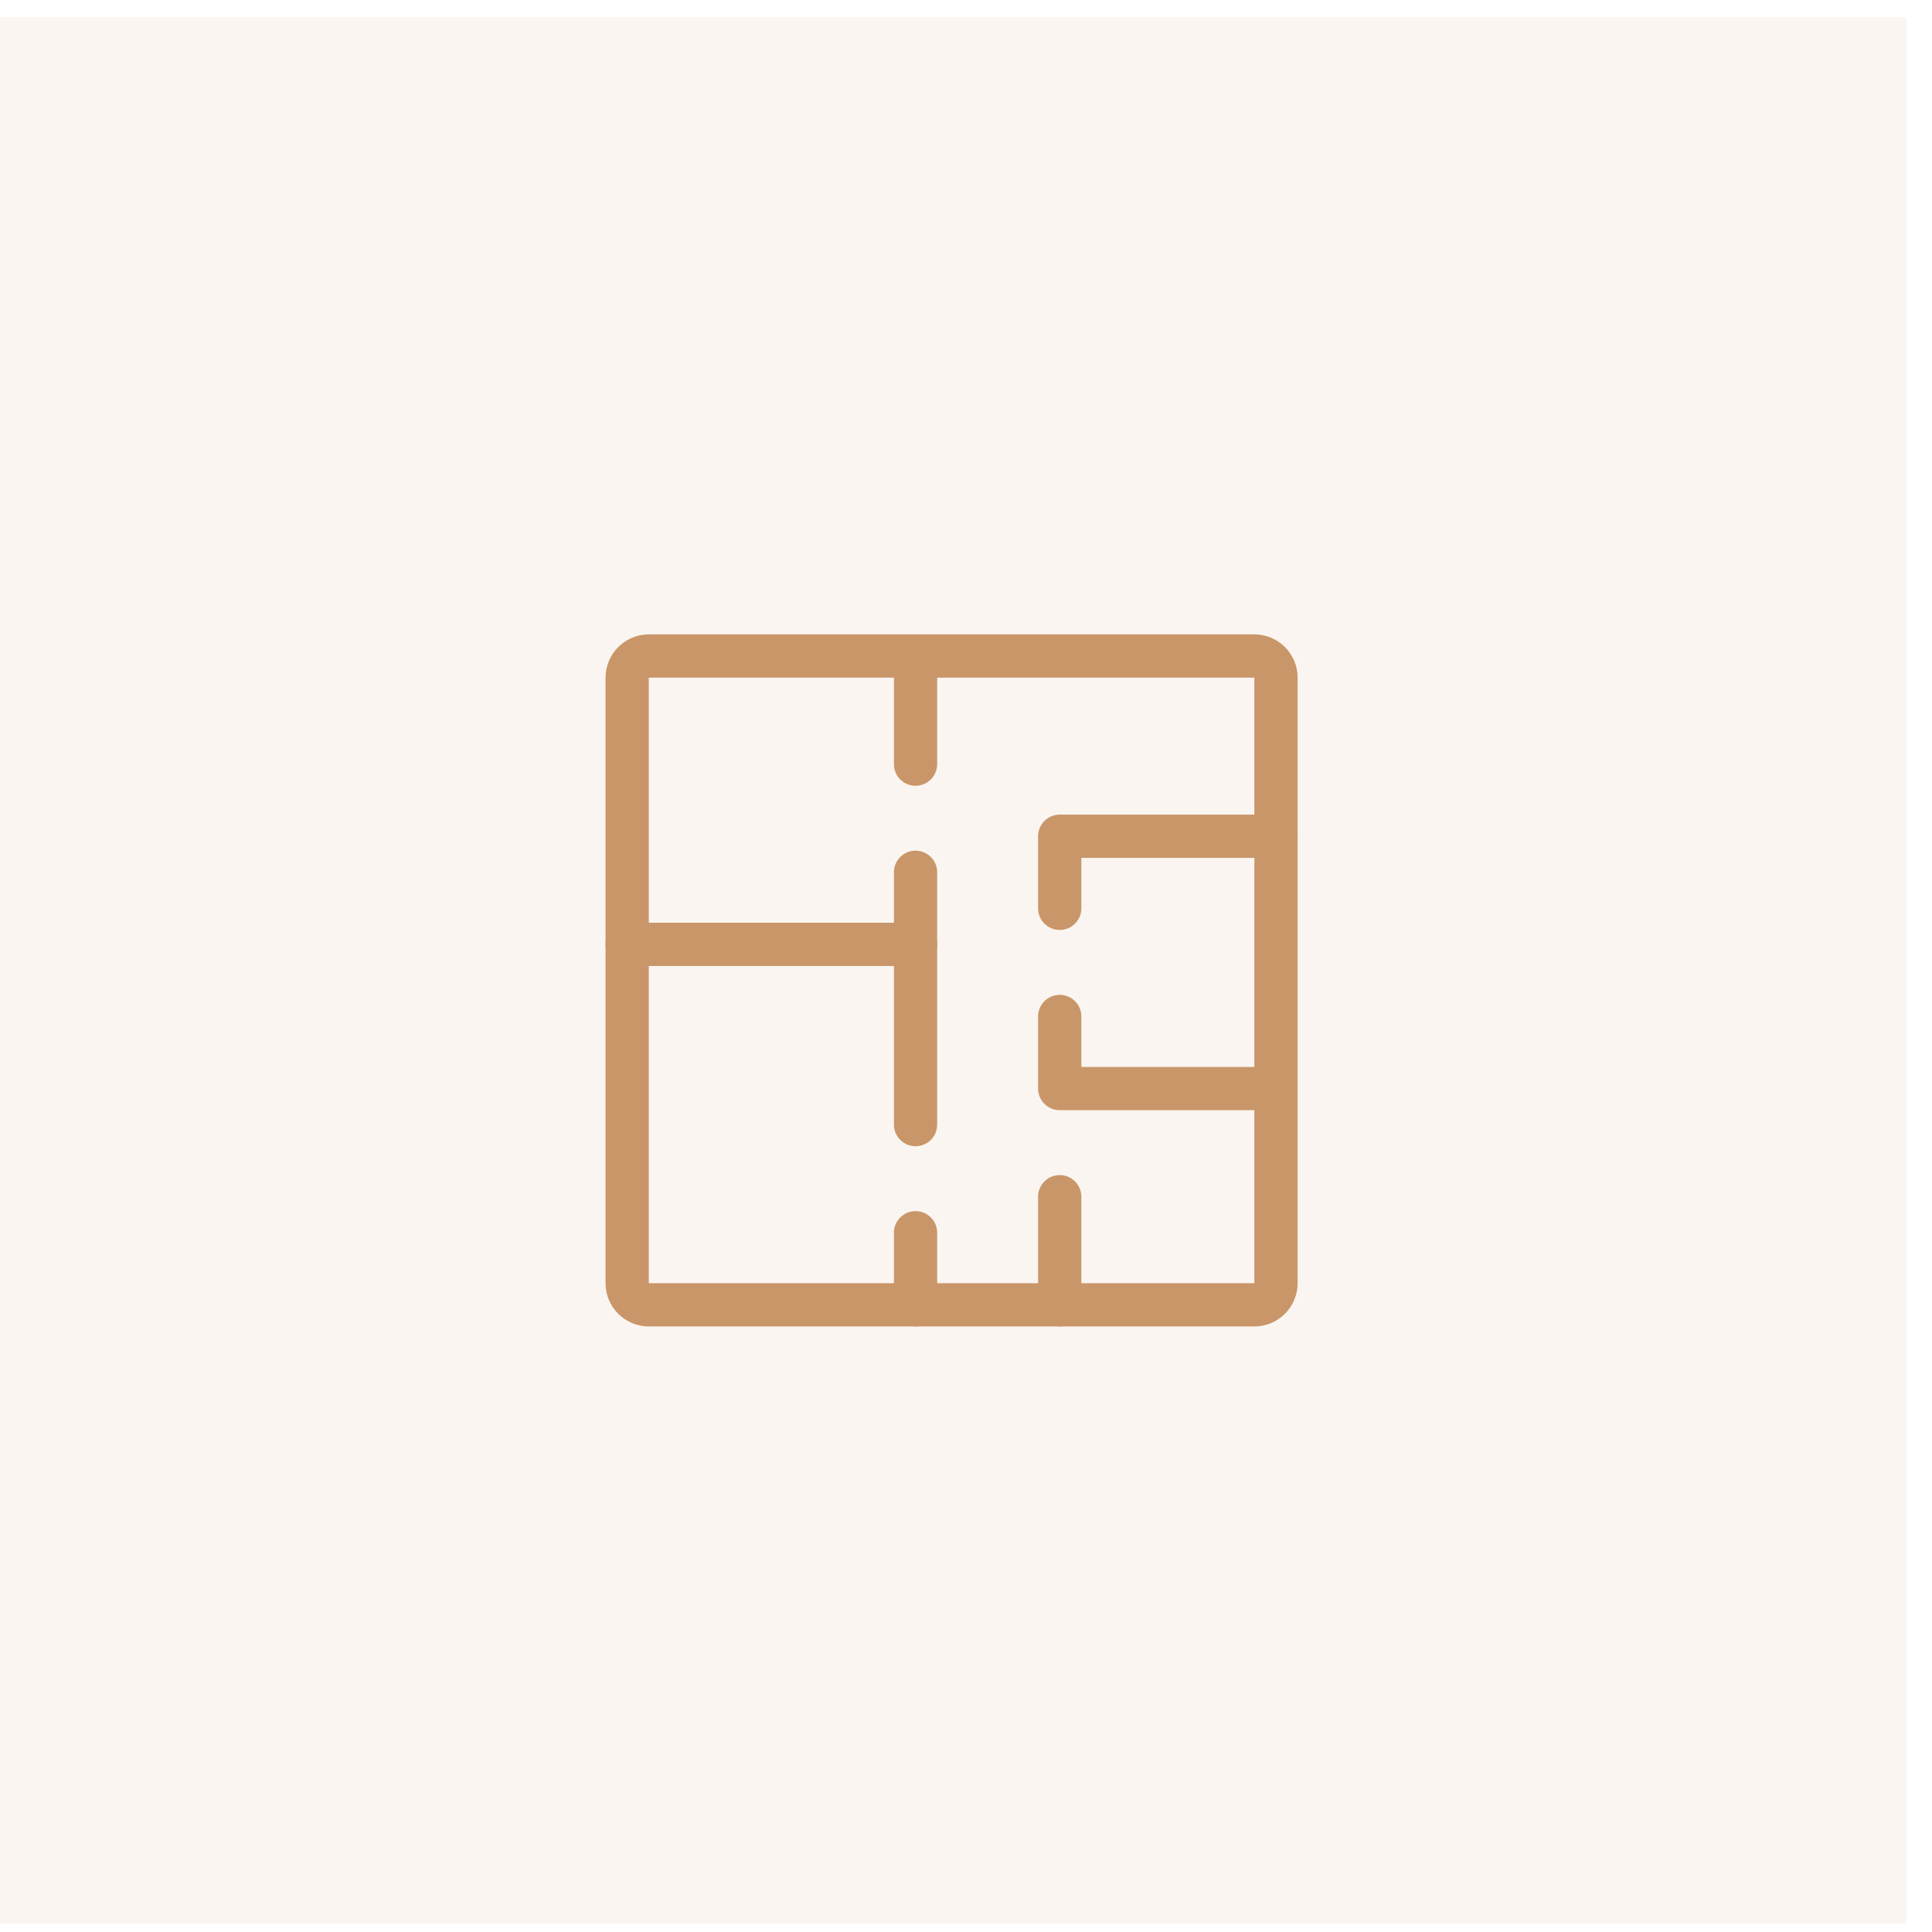 <svg width="67" height="67" viewBox="0 0 67 67" fill="none" xmlns="http://www.w3.org/2000/svg">
<rect opacity="0.1" y="0.598" width="66.111" height="66.111" fill="#C99669"/>
<path d="M31.75 39V32.75H21.75" stroke="#C99669" stroke-width="1.5" stroke-linecap="round" stroke-linejoin="round"/>
<path d="M44.25 29H36.75V31.5" stroke="#C99669" stroke-width="1.5" stroke-linecap="round" stroke-linejoin="round"/>
<path d="M36.75 41.5V45.25" stroke="#C99669" stroke-width="1.5" stroke-linecap="round" stroke-linejoin="round"/>
<path d="M31.75 42.75V45.25" stroke="#C99669" stroke-width="1.5" stroke-linecap="round" stroke-linejoin="round"/>
<path d="M31.75 22.75V26.5" stroke="#C99669" stroke-width="1.5" stroke-linecap="round" stroke-linejoin="round"/>
<path d="M44.25 37.75H36.75V35.25" stroke="#C99669" stroke-width="1.5" stroke-linecap="round" stroke-linejoin="round"/>
<path d="M31.75 30.25V32.75" stroke="#C99669" stroke-width="1.5" stroke-linecap="round" stroke-linejoin="round"/>
<path d="M44.25 23.5V44.5C44.25 44.914 43.914 45.25 43.5 45.25H22.5C22.086 45.25 21.75 44.914 21.75 44.5V23.5C21.75 23.086 22.086 22.75 22.5 22.75H43.5C43.914 22.75 44.25 23.086 44.25 23.5Z" stroke="#C99669" stroke-width="1.5" stroke-linecap="round" stroke-linejoin="round"/>
</svg>
